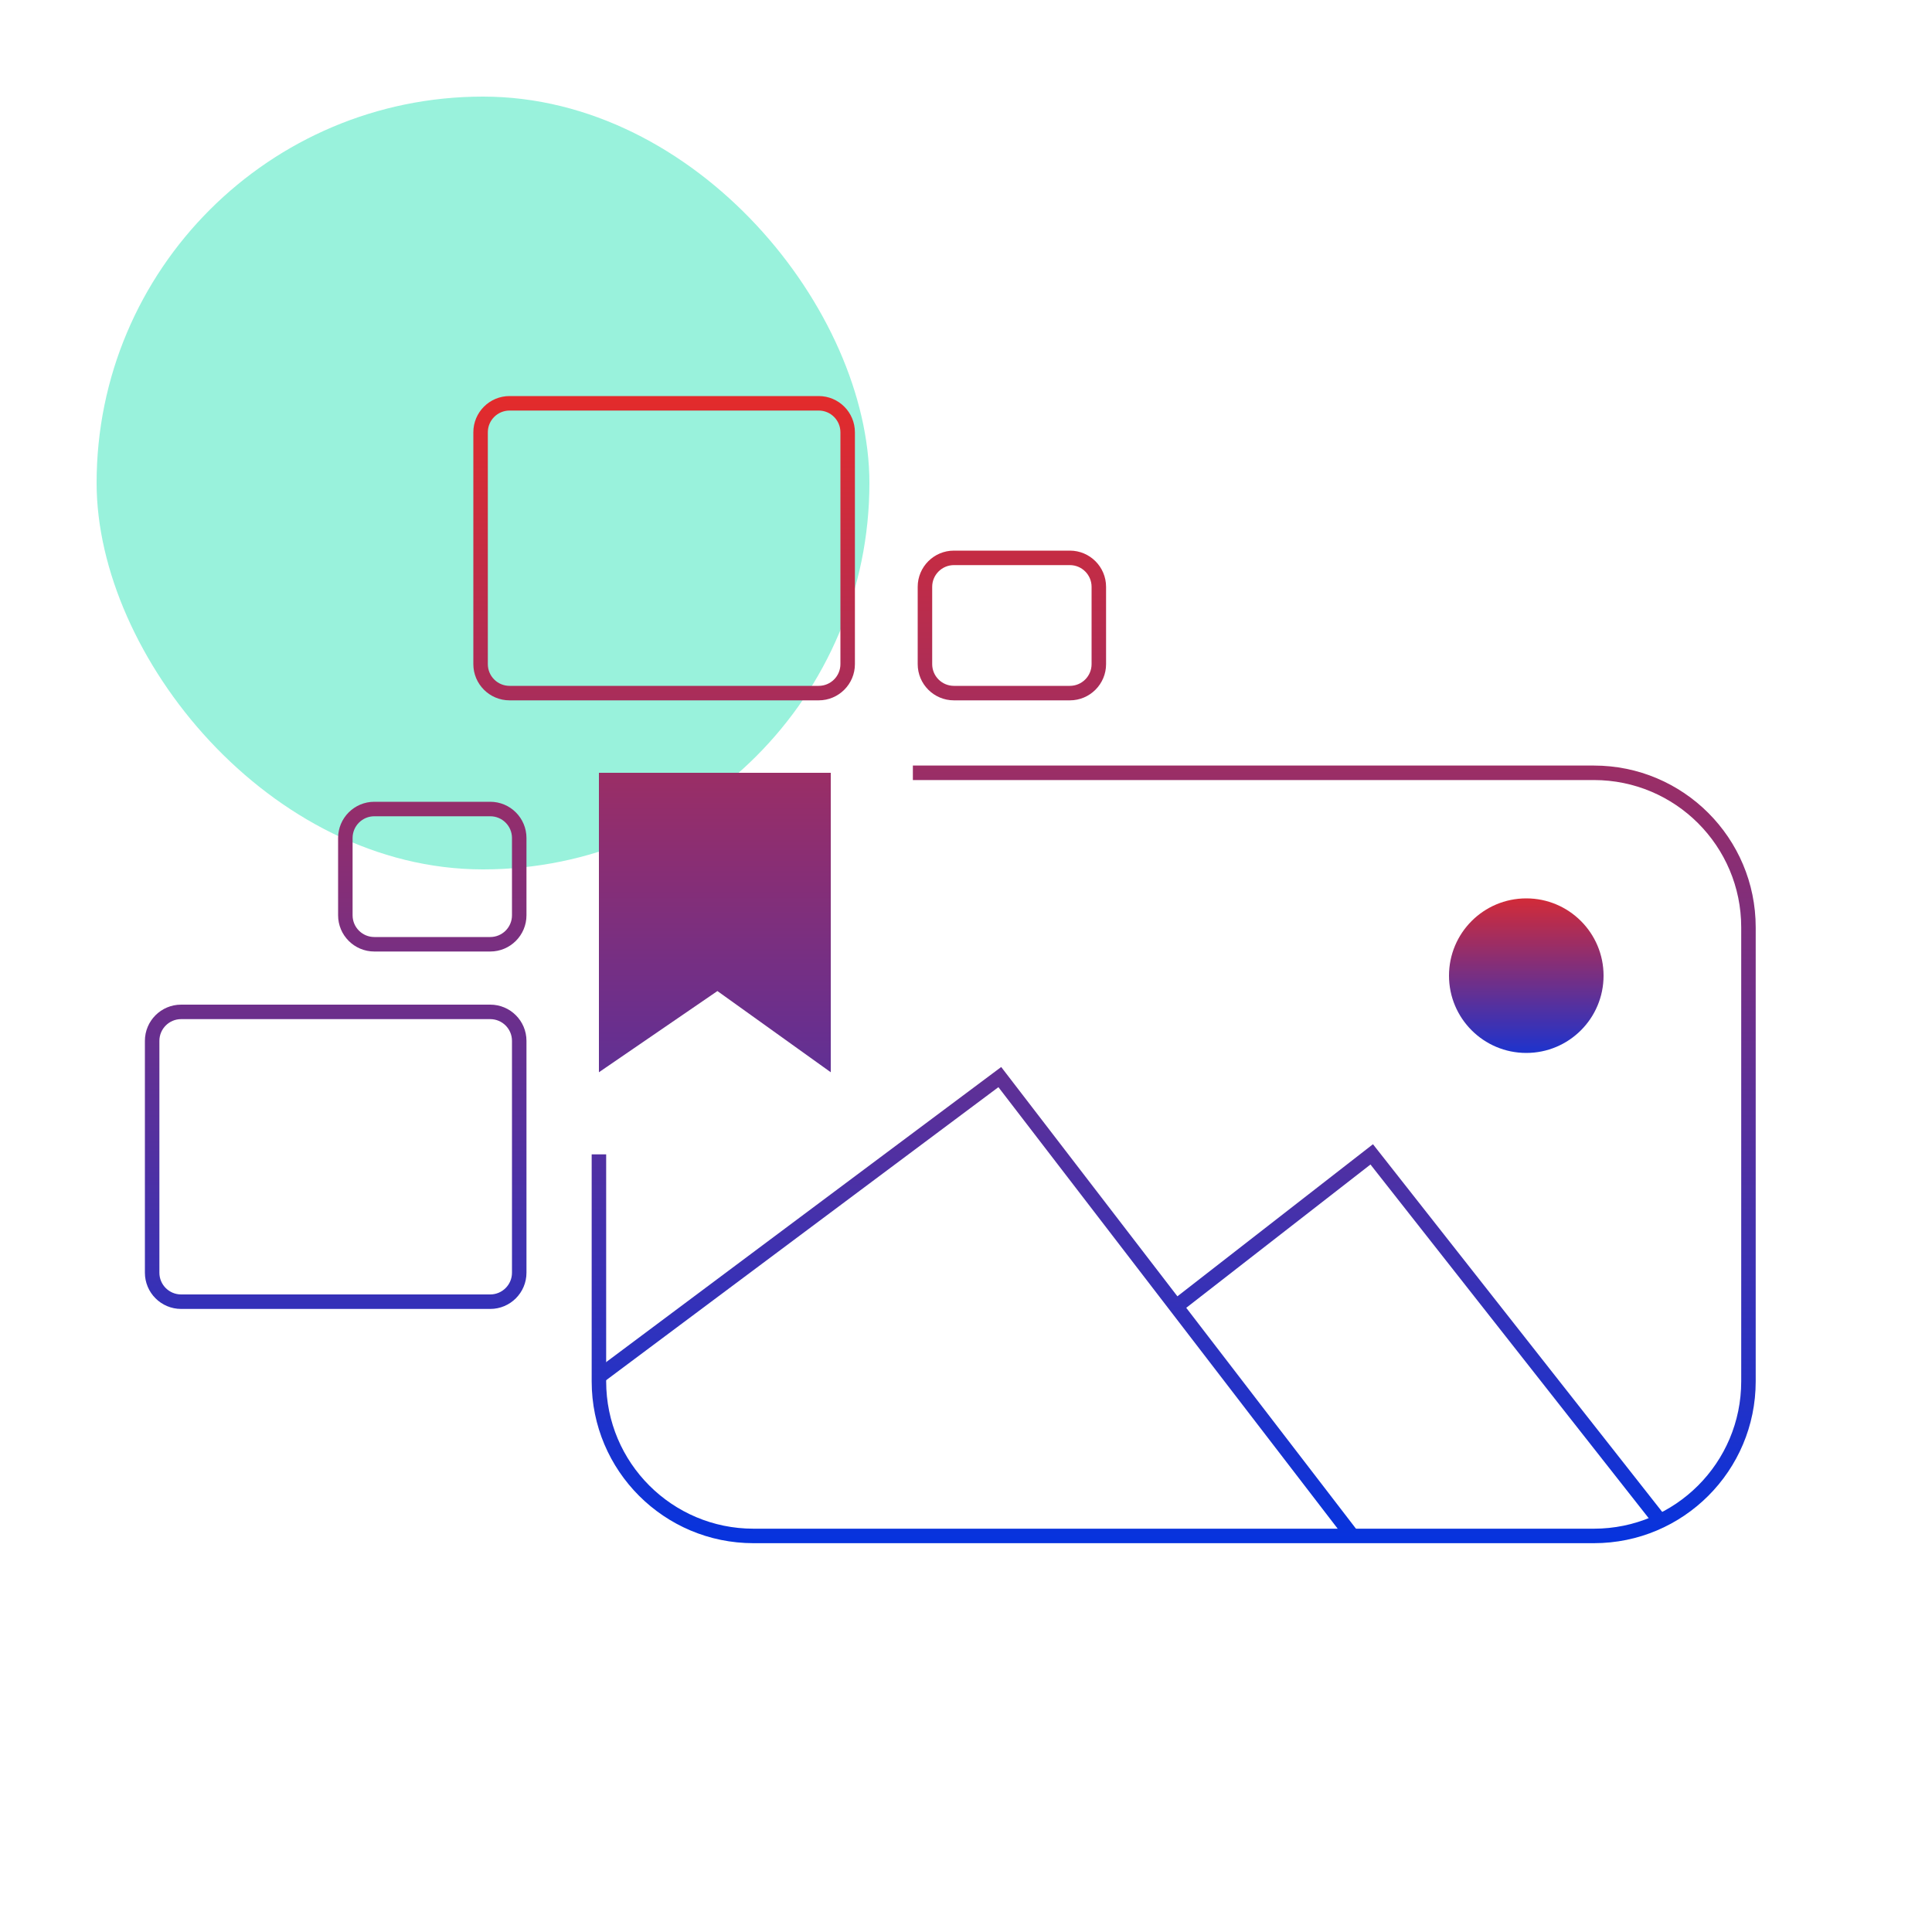 <svg width="200" height="200" viewBox="0 0 200 200" fill="none" xmlns="http://www.w3.org/2000/svg">
<g clip-path="url(#clip0_99_60)">
<rect opacity="0.4" x="10.001" y="10" width="80" height="80" rx="40" fill="#02DEA8"/>
<circle cx="158" cy="101" r="8" fill="url(#paint0_linear_99_60)"/>
<path d="M61.25 143V119.5H62.75V143C62.75 151.422 69.578 158.25 78 158.25H165C173.422 158.25 180.25 151.422 180.25 143V96C180.25 87.578 173.422 80.75 165 80.75H94.5V79.25H165C174.251 79.25 181.75 86.749 181.75 96V143C181.75 152.251 174.251 159.75 165 159.75H78C68.749 159.75 61.25 152.251 61.25 143Z" fill="url(#paint1_linear_99_60)"/>
<path d="M121.885 134.194L142.128 118.45L142.59 119.036L172.09 156.536L170.91 157.464L141.871 120.55L122.799 135.384L140.595 158.543L139.405 159.457L103.355 112.543L62.449 143.101L61.551 141.899L103.644 110.456L121.885 134.194Z" fill="url(#paint2_linear_99_60)"/>
<path d="M62 111V80H86V111L74.267 102.593L62 111Z" fill="url(#paint3_linear_99_60)"/>
<path fill-rule="evenodd" clip-rule="evenodd" d="M88.5 68.75C88.5 70.821 86.821 72.5 84.75 72.5L52.75 72.5C50.679 72.5 49 70.821 49 68.75L49 44.75C49 42.679 50.679 41 52.75 41L84.75 41C86.821 41 88.5 42.679 88.5 44.75V68.75ZM84.75 71C85.993 71 87 69.993 87 68.75V44.75C87 43.507 85.993 42.5 84.75 42.5L52.75 42.5C51.507 42.5 50.5 43.507 50.5 44.75L50.5 68.75C50.5 69.993 51.507 71 52.75 71L84.75 71Z" fill="url(#paint4_linear_99_60)"/>
<path fill-rule="evenodd" clip-rule="evenodd" d="M54.5 131.75C54.5 133.821 52.821 135.5 50.75 135.5H18.75C16.679 135.5 15 133.821 15 131.75L15 107.75C15 105.679 16.679 104 18.75 104L50.75 104C52.821 104 54.5 105.679 54.5 107.75L54.5 131.75ZM50.75 134C51.993 134 53 132.993 53 131.75L53 107.75C53 106.507 51.993 105.5 50.75 105.5H18.75C17.507 105.5 16.5 106.507 16.5 107.75L16.5 131.75C16.5 132.993 17.507 134 18.75 134H50.75Z" fill="url(#paint5_linear_99_60)"/>
<path fill-rule="evenodd" clip-rule="evenodd" d="M114.5 68.75C114.5 70.821 112.821 72.5 110.75 72.5H98.75C96.679 72.5 95 70.821 95 68.75V60.75C95 58.679 96.679 57 98.75 57H110.75C112.821 57 114.5 58.679 114.5 60.75V68.75ZM110.75 71C111.993 71 113 69.993 113 68.75V60.75C113 59.507 111.993 58.5 110.75 58.5H98.75C97.507 58.5 96.5 59.507 96.5 60.75V68.75C96.5 69.993 97.507 71 98.75 71H110.75Z" fill="url(#paint6_linear_99_60)"/>
<path fill-rule="evenodd" clip-rule="evenodd" d="M54.5 94.75C54.5 96.821 52.821 98.5 50.75 98.5L38.75 98.5C36.679 98.5 35 96.821 35 94.75V86.75C35 84.679 36.679 83 38.75 83L50.75 83C52.821 83 54.5 84.679 54.5 86.75V94.75ZM50.75 97C51.993 97 53 95.993 53 94.75V86.75C53 85.507 51.993 84.5 50.75 84.5L38.75 84.5C37.507 84.5 36.5 85.507 36.5 86.75V94.75C36.5 95.993 37.507 97 38.75 97L50.75 97Z" fill="url(#paint7_linear_99_60)"/>
</g>
<defs>
<linearGradient id="paint0_linear_99_60" x1="158" y1="93" x2="158" y2="109" gradientUnits="userSpaceOnUse">
<stop stop-color="#D22B38"/>
<stop offset="1" stop-color="#1D33CD"/>
</linearGradient>
<linearGradient id="paint1_linear_99_60" x1="98.375" y1="41" x2="98.375" y2="159.75" gradientUnits="userSpaceOnUse">
<stop stop-color="#E32B2B"/>
<stop offset="1" stop-color="#0633DE"/>
</linearGradient>
<linearGradient id="paint2_linear_99_60" x1="98.375" y1="41" x2="98.375" y2="159.75" gradientUnits="userSpaceOnUse">
<stop stop-color="#E32B2B"/>
<stop offset="1" stop-color="#0633DE"/>
</linearGradient>
<linearGradient id="paint3_linear_99_60" x1="98.375" y1="41" x2="98.375" y2="159.75" gradientUnits="userSpaceOnUse">
<stop stop-color="#E32B2B"/>
<stop offset="1" stop-color="#0633DE"/>
</linearGradient>
<linearGradient id="paint4_linear_99_60" x1="181.75" y1="159.75" x2="181.75" y2="41" gradientUnits="userSpaceOnUse">
<stop stop-color="#0633DE"/>
<stop offset="1" stop-color="#E32B2B"/>
</linearGradient>
<linearGradient id="paint5_linear_99_60" x1="181.75" y1="159.75" x2="181.75" y2="41" gradientUnits="userSpaceOnUse">
<stop stop-color="#0633DE"/>
<stop offset="1" stop-color="#E32B2B"/>
</linearGradient>
<linearGradient id="paint6_linear_99_60" x1="181.75" y1="159.75" x2="181.75" y2="41" gradientUnits="userSpaceOnUse">
<stop stop-color="#0633DE"/>
<stop offset="1" stop-color="#E32B2B"/>
</linearGradient>
<linearGradient id="paint7_linear_99_60" x1="181.75" y1="159.75" x2="181.75" y2="41" gradientUnits="userSpaceOnUse">
<stop stop-color="#0633DE"/>
<stop offset="1" stop-color="#E32B2B"/>
</linearGradient>
<clipPath id="clip0_99_60">
<rect width="200" height="200" fill="white"/>
</clipPath>
</defs>
</svg>
